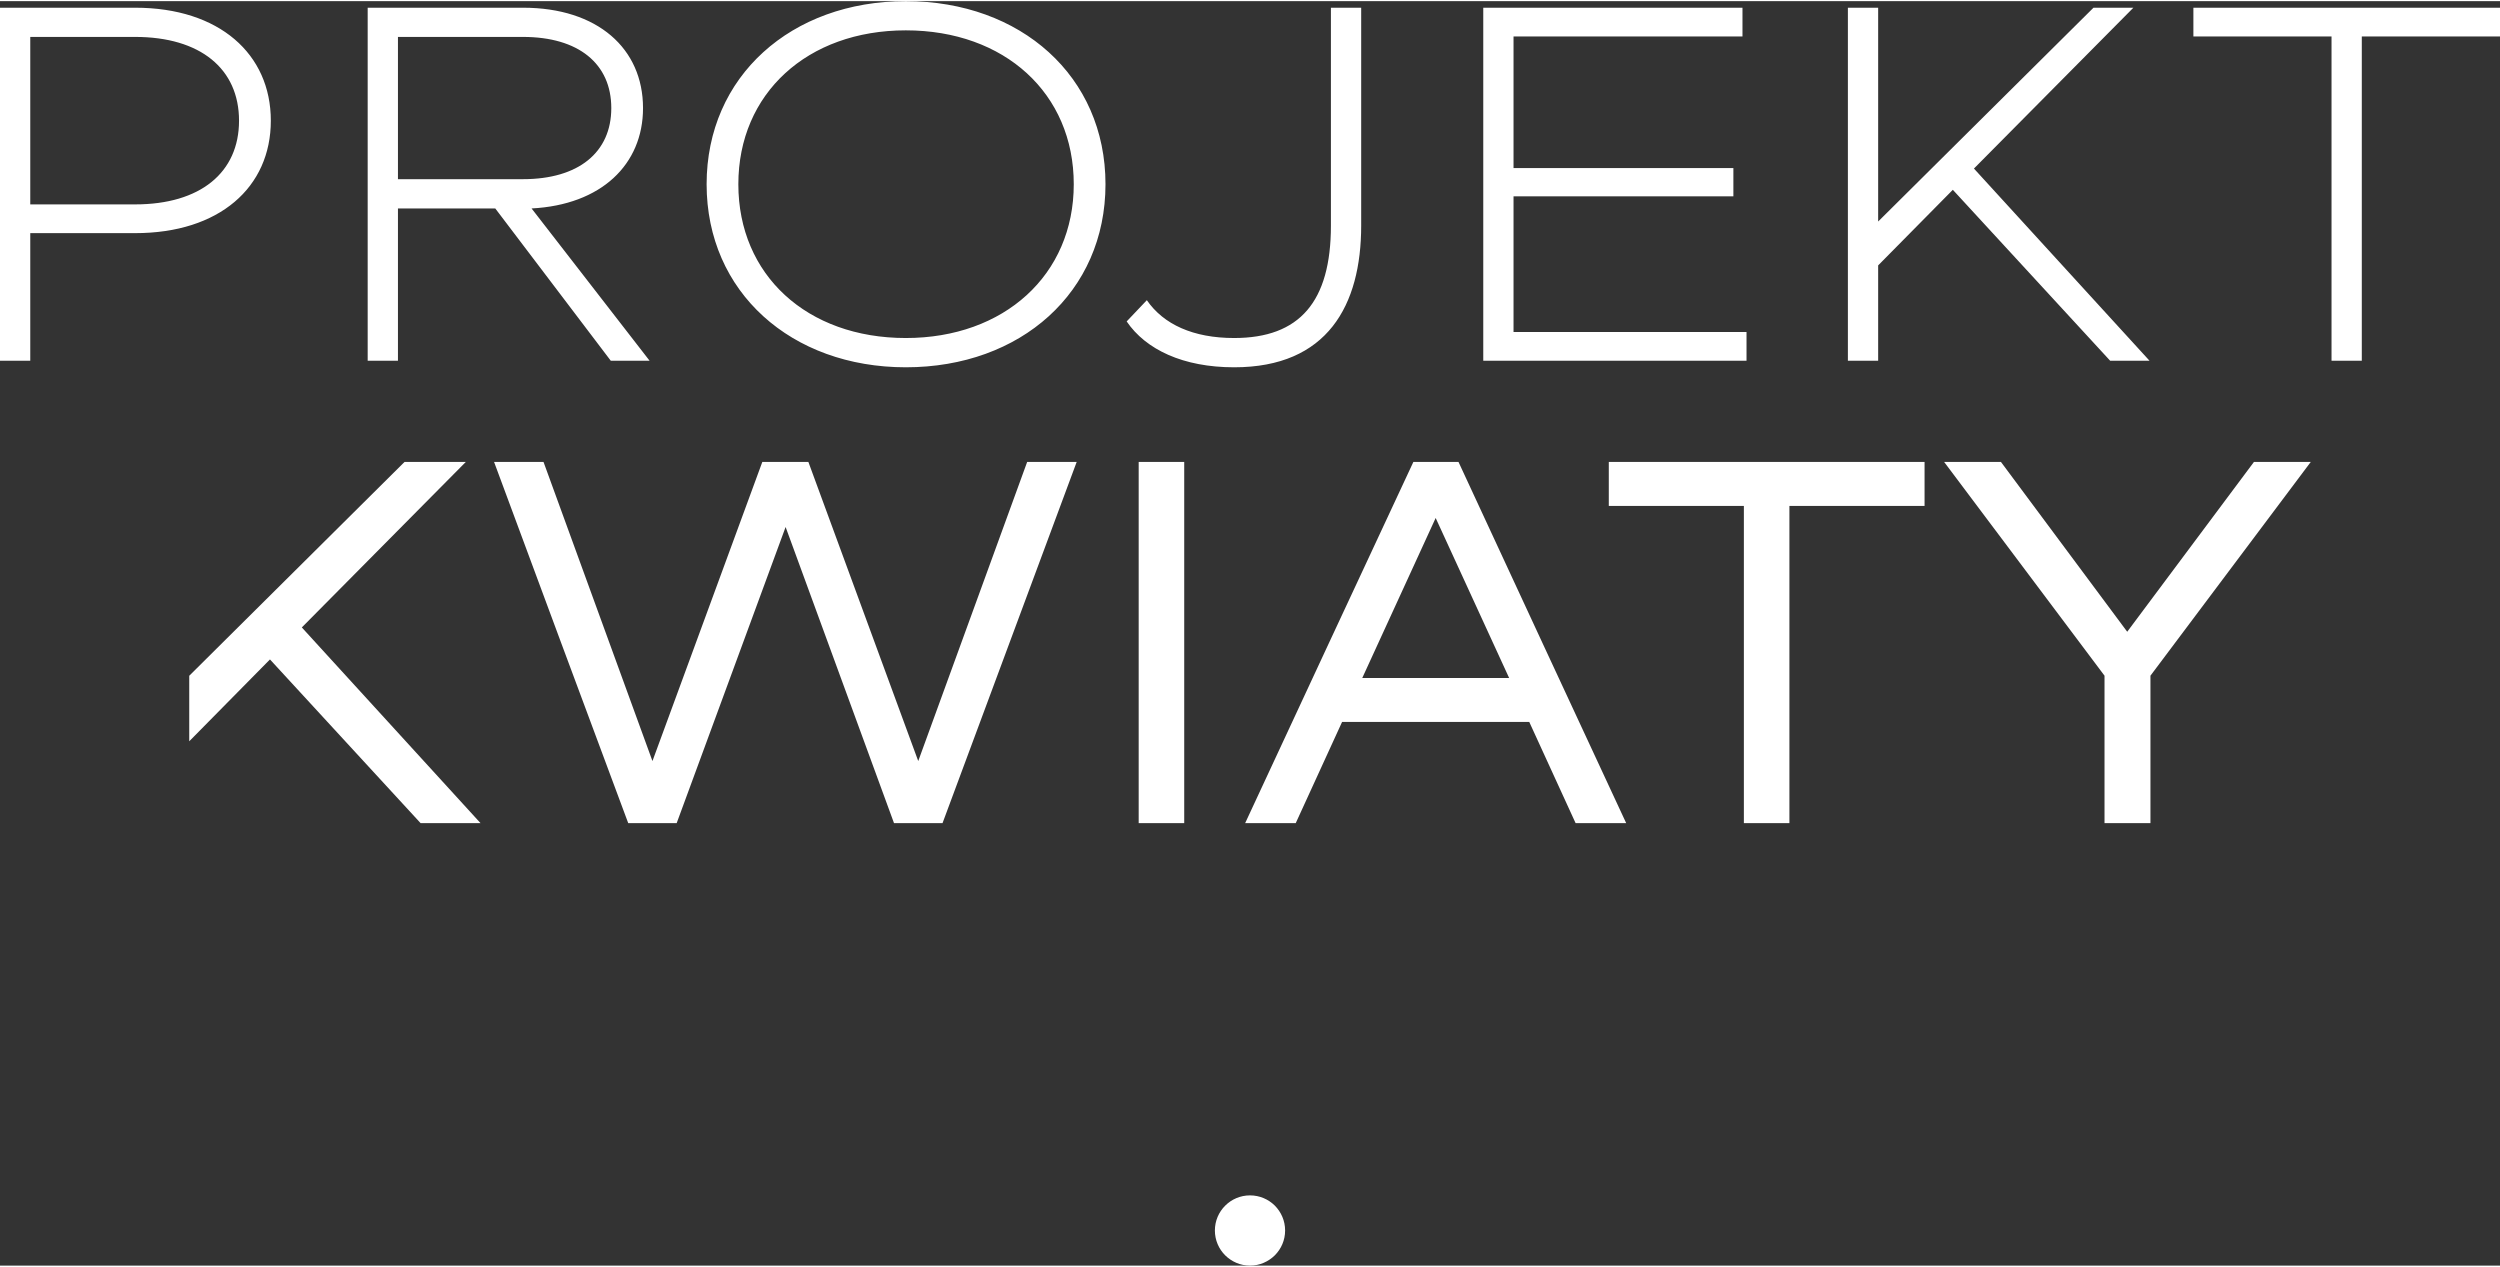 <?xml version="1.0" encoding="UTF-8"?>
<!DOCTYPE svg PUBLIC "-//W3C//DTD SVG 1.1//EN" "http://www.w3.org/Graphics/SVG/1.1/DTD/svg11.dtd">
<!-- Creator: CorelDRAW (Wersja próbna) -->
<svg xmlns="http://www.w3.org/2000/svg" xml:space="preserve" width="373px" height="189px" version="1.1" style="shape-rendering:geometricPrecision; text-rendering:geometricPrecision; image-rendering:optimizeQuality; fill-rule:evenodd; clip-rule:evenodd"
viewBox="0 0 376.62 190.49"
 xmlns:xlink="http://www.w3.org/1999/xlink"
 xmlns:xodm="http://www.corel.com/coreldraw/odm/2003">
 <rect x="0" y="0" width="376.62" height="190.49" fill="#333333" stroke="none"/>
 <defs>
  <style type="text/css">
   <![CDATA[
    .fil0 {fill:white;fill-rule:nonzero}
   ]]>
  </style>
 </defs>
 <g id="Warstwa_x0020_1">
  <path class="fil0" d="M69.68 123.83l-6.32 0 -22.69 -24.66 -12.16 12.33 0 -9.87 32.43 -32.21 9.23 0 -24.7 24.93 26.92 29.48 -2.71 0zm68.65 -9.35l16.41 -45.06 7.46 0 -20.21 54.41 -7.31 0 -16.33 -44.61 -16.41 44.61 -7.3 0c-6.76,-18.13 -13.49,-36.27 -20.21,-54.41l7.45 0 16.41 45.06 16.55 -45.06 6.94 0 16.55 45.06zm34.41 -45.06l5.66 0 0 54.41 -6.86 0 0 -54.41 1.2 0zm70.37 54.41l-5.75 0 -6.98 -15.24 -28.2 0 -6.98 15.24 -7.62 0c8.44,-18.14 16.87,-36.29 25.34,-54.41l6.8 0c8.39,18.15 16.84,36.27 25.26,54.41l-1.87 0zm-26.83 -45.97l-11.06 24.11 22.13 0 -11.07 -24.11zm27.27 -8.44l46.38 0 0 6.63 -20.36 0 0 47.78 -6.86 0 0 -47.78 -20.35 0 0 -6.63 1.19 0zm96.6 0l7.96 0 -24.15 32.2 0 22.21 -6.92 0 0 -22.21 -24.16 -32.2 8.56 0 19.02 25.58 19.09 -25.58 0.6 0z"/>
  <path class="fil0" d="M20.36 0.99l-20.36 0 0 53.18 4.56 0 0 -19.22 15.8 0c12.69,0 20.44,-6.91 20.44,-16.94 0,-10.03 -7.75,-17.02 -20.44,-17.02zm0 29.63l-15.8 0 0 -25.23 15.8 0c9.81,0 15.65,4.79 15.65,12.62 0,7.82 -5.84,12.61 -15.65,12.61zm71.65 23.55l5.85 0 -17.78 -22.94c10.49,-0.54 16.79,-6.61 16.79,-15.12 0,-8.97 -6.84,-15.12 -18.08,-15.12l-23.4 0 0 53.18 4.56 0 0 -22.94 14.66 0 17.4 22.94zm-32.06 -48.78l18.84 0c8.36,0 13.3,4.03 13.3,10.72 0,6.68 -4.94,10.71 -13.3,10.71l-18.84 0 0 -21.43zm76.51 49.77c17.32,0 30.08,-11.32 30.08,-27.58 0,-16.26 -12.76,-27.58 -30.08,-27.58 -17.25,0 -30.01,11.32 -30.01,27.58 0,16.26 12.76,27.58 30.01,27.58zm0 -4.41c-14.9,0 -25.23,-9.5 -25.23,-23.17 0,-13.68 10.41,-23.18 25.23,-23.18 14.89,0 25.3,9.5 25.3,23.18 0,13.67 -10.49,23.17 -25.3,23.17zm49.46 4.41c14.06,0 19.14,-9.34 19.14,-21.35l0 -32.82 -4.56 0 0 32.82c0,11.47 -4.71,16.94 -14.58,16.94 -6.16,0 -10.64,-2.05 -13.15,-5.7l-3.04 3.2c2.89,4.25 8.51,6.91 16.19,6.91zm42.09 -5.32l0 -20.44 33.12 0 0 -4.25 -33.12 0 0 -19.83 34.49 0 0 -4.33 -39.05 0 0 53.18 39.66 0 0 -4.33 -35.1 0zm89.88 4.33l5.93 0 -26.45 -28.95 24.02 -24.23 -6.01 0 -32.44 32.21 0 -32.21 -4.56 0 0 53.18 4.56 0 0 -14.36 11.25 -11.39 23.7 25.75zm58.73 -53.18l-46.19 0 0 4.33 20.81 0 0 48.85 4.56 0 0 -48.85 20.82 0 0 -4.33z"/>
  <path class="fil0" d="M188.31 179.91c1.46,0 2.78,0.59 3.74,1.54 0.96,0.97 1.55,2.29 1.55,3.75 0,1.46 -0.59,2.78 -1.55,3.74 -0.96,0.95 -2.28,1.55 -3.74,1.55 -1.46,0 -2.78,-0.6 -3.74,-1.55 -0.96,-0.96 -1.55,-2.28 -1.55,-3.74 0,-1.46 0.59,-2.78 1.55,-3.74 0.96,-0.96 2.28,-1.55 3.74,-1.55z"/>
 </g>
</svg>

